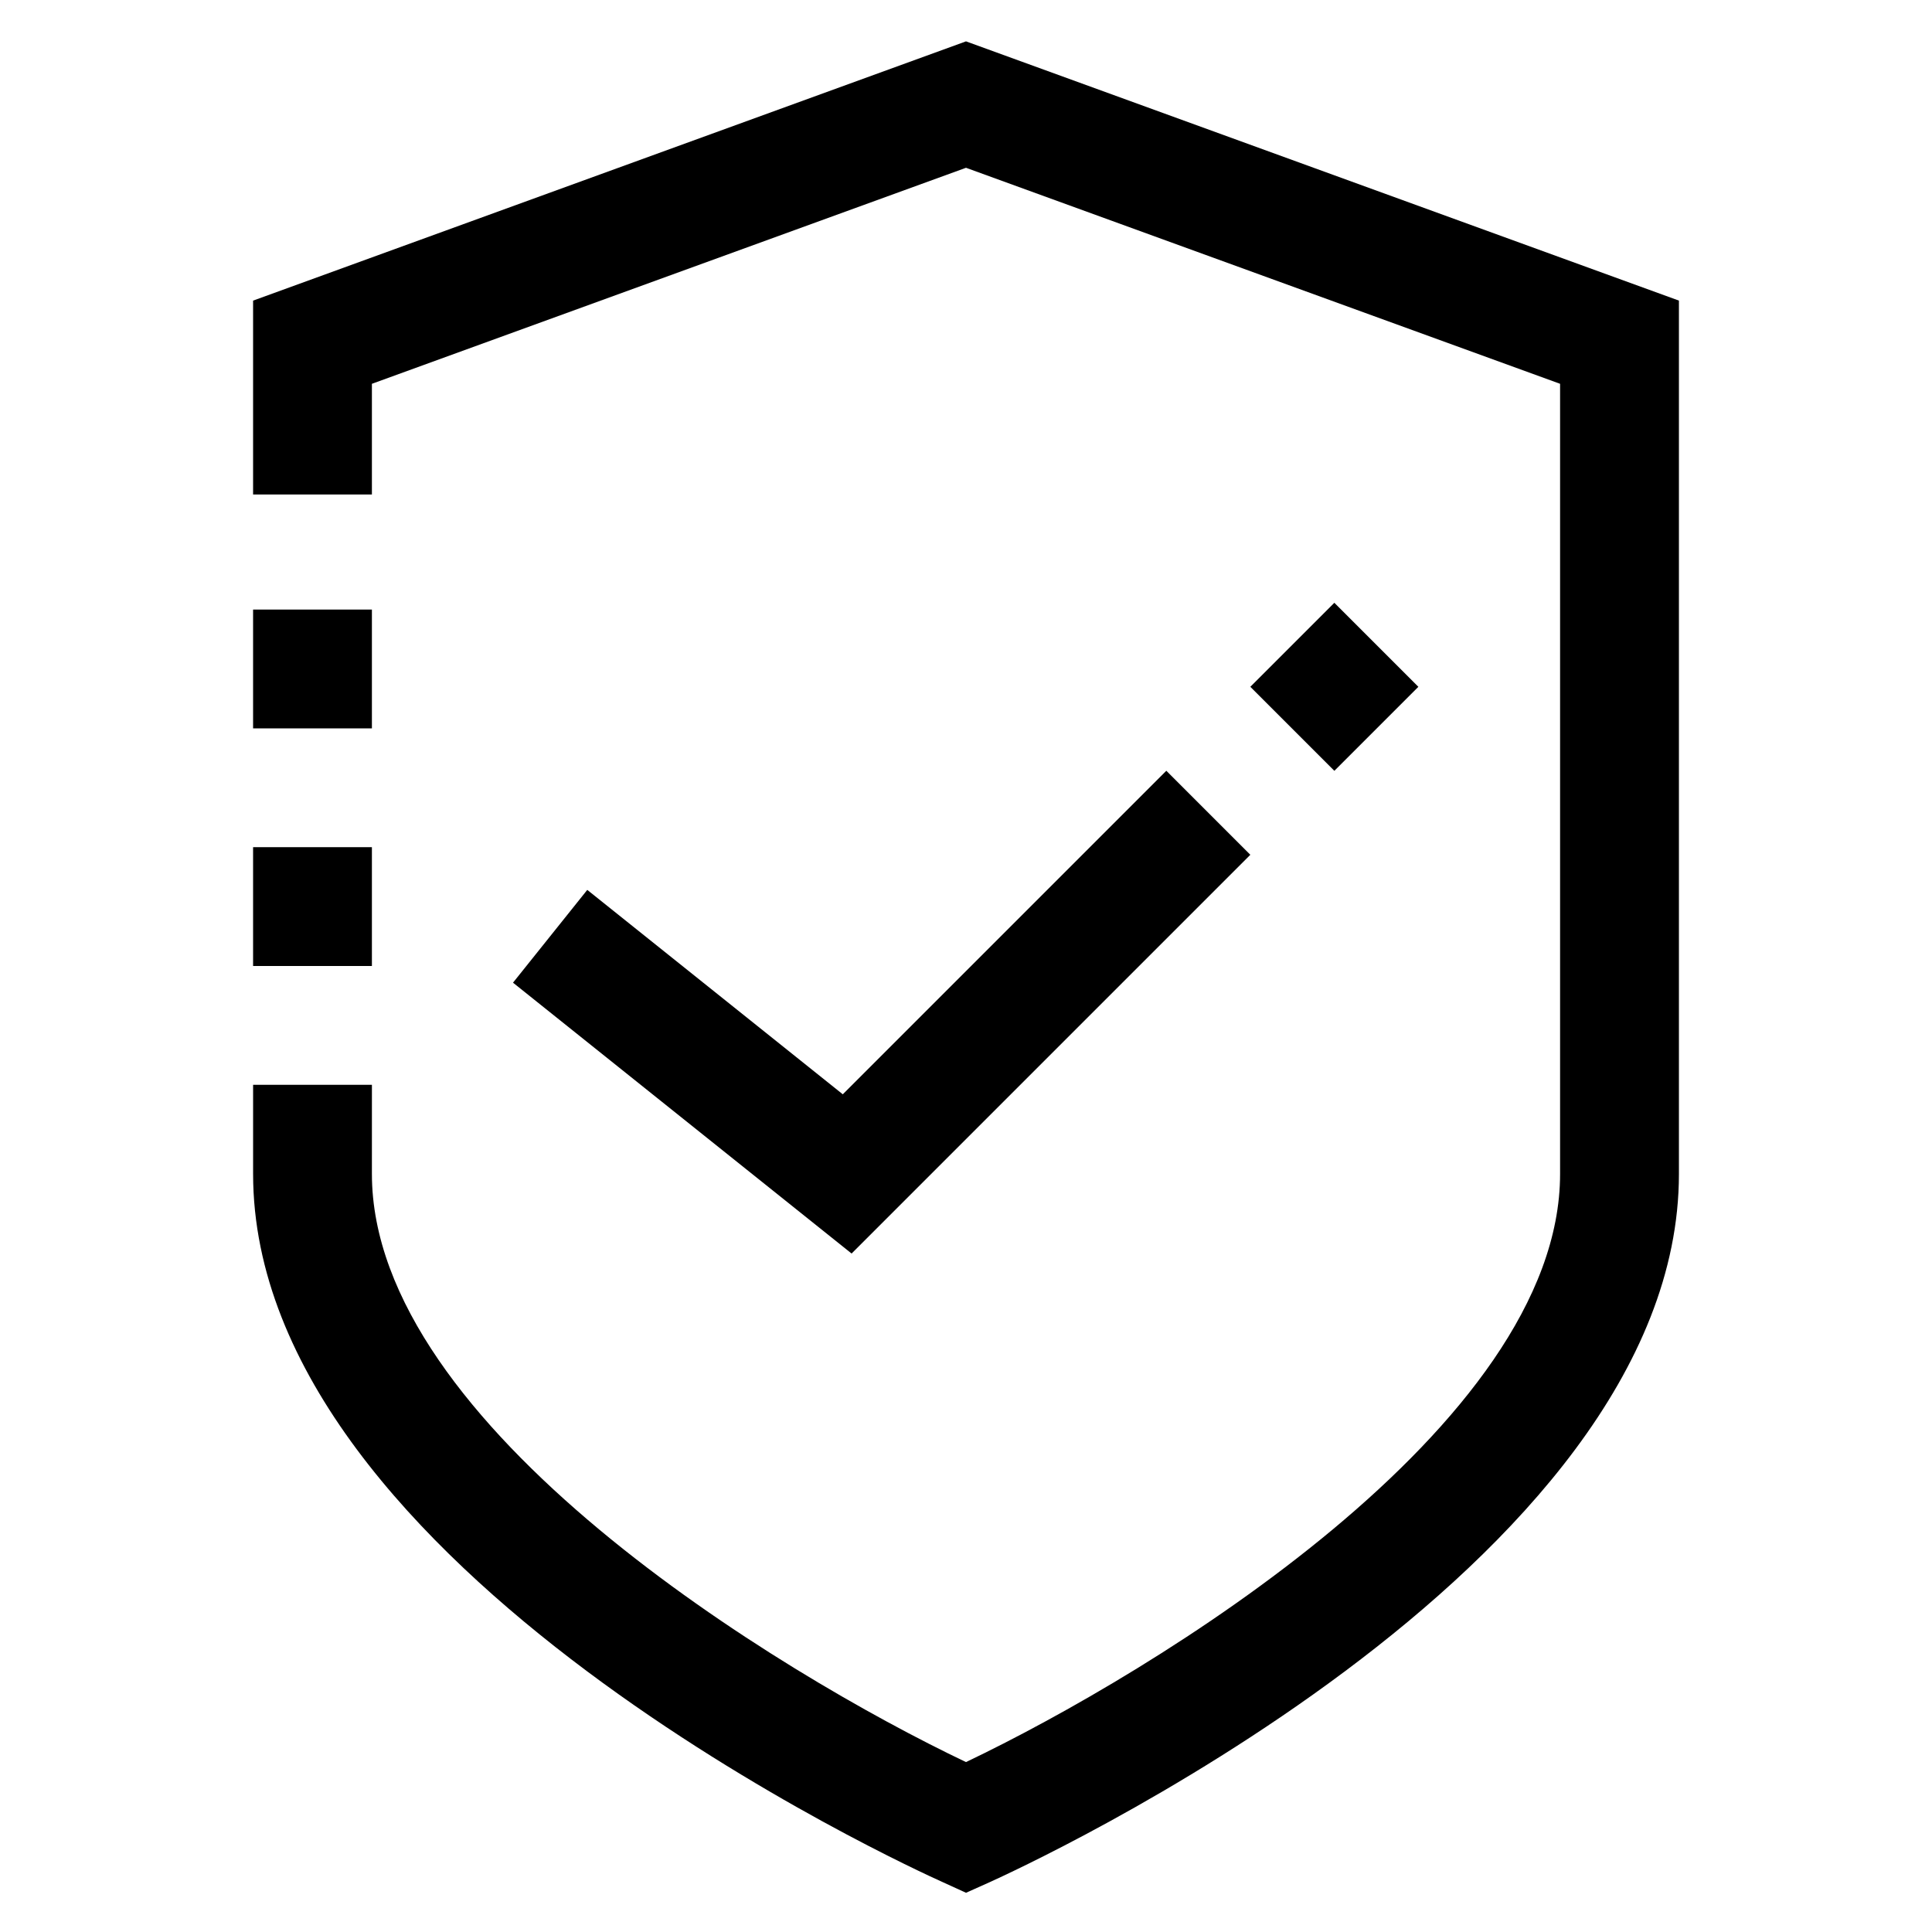 <?xml version="1.0" encoding="UTF-8"?>
<!-- Uploaded to: SVG Repo, www.svgrepo.com, Generator: SVG Repo Mixer Tools -->
<svg fill="#000000" width="800px" height="800px" version="1.1" viewBox="144 144 512 512" xmlns="http://www.w3.org/2000/svg">
 <g>
  <path d="m453.09 348.26-85.742 85.742-67.715-54.172-19.68 24.59 89.727 71.777 105.67-105.67z"/>
  <path d="m475.35 326.01 22.266-22.266 22.266 22.266-22.266 22.266z"/>
  <path d="m400 154.96-188.93 68.707v51.375h31.488v-29.332l157.44-57.246 157.44 57.246v209.39c0 66.895-108.1 132.33-157.44 155.87-49.344-23.508-157.44-88.938-157.44-155.87l0.004-23.613h-31.488v23.617c0 104.64 175.04 184.21 182.49 187.56l6.441 2.941 6.438-2.883c7.445-3.414 182.49-82.984 182.49-187.62v-231.44z"/>
  <path d="m211.07 305.54h31.488v31.488h-31.488z"/>
  <path d="m211.07 368.51h31.488v31.488h-31.488z"/>
 </g>
</svg>